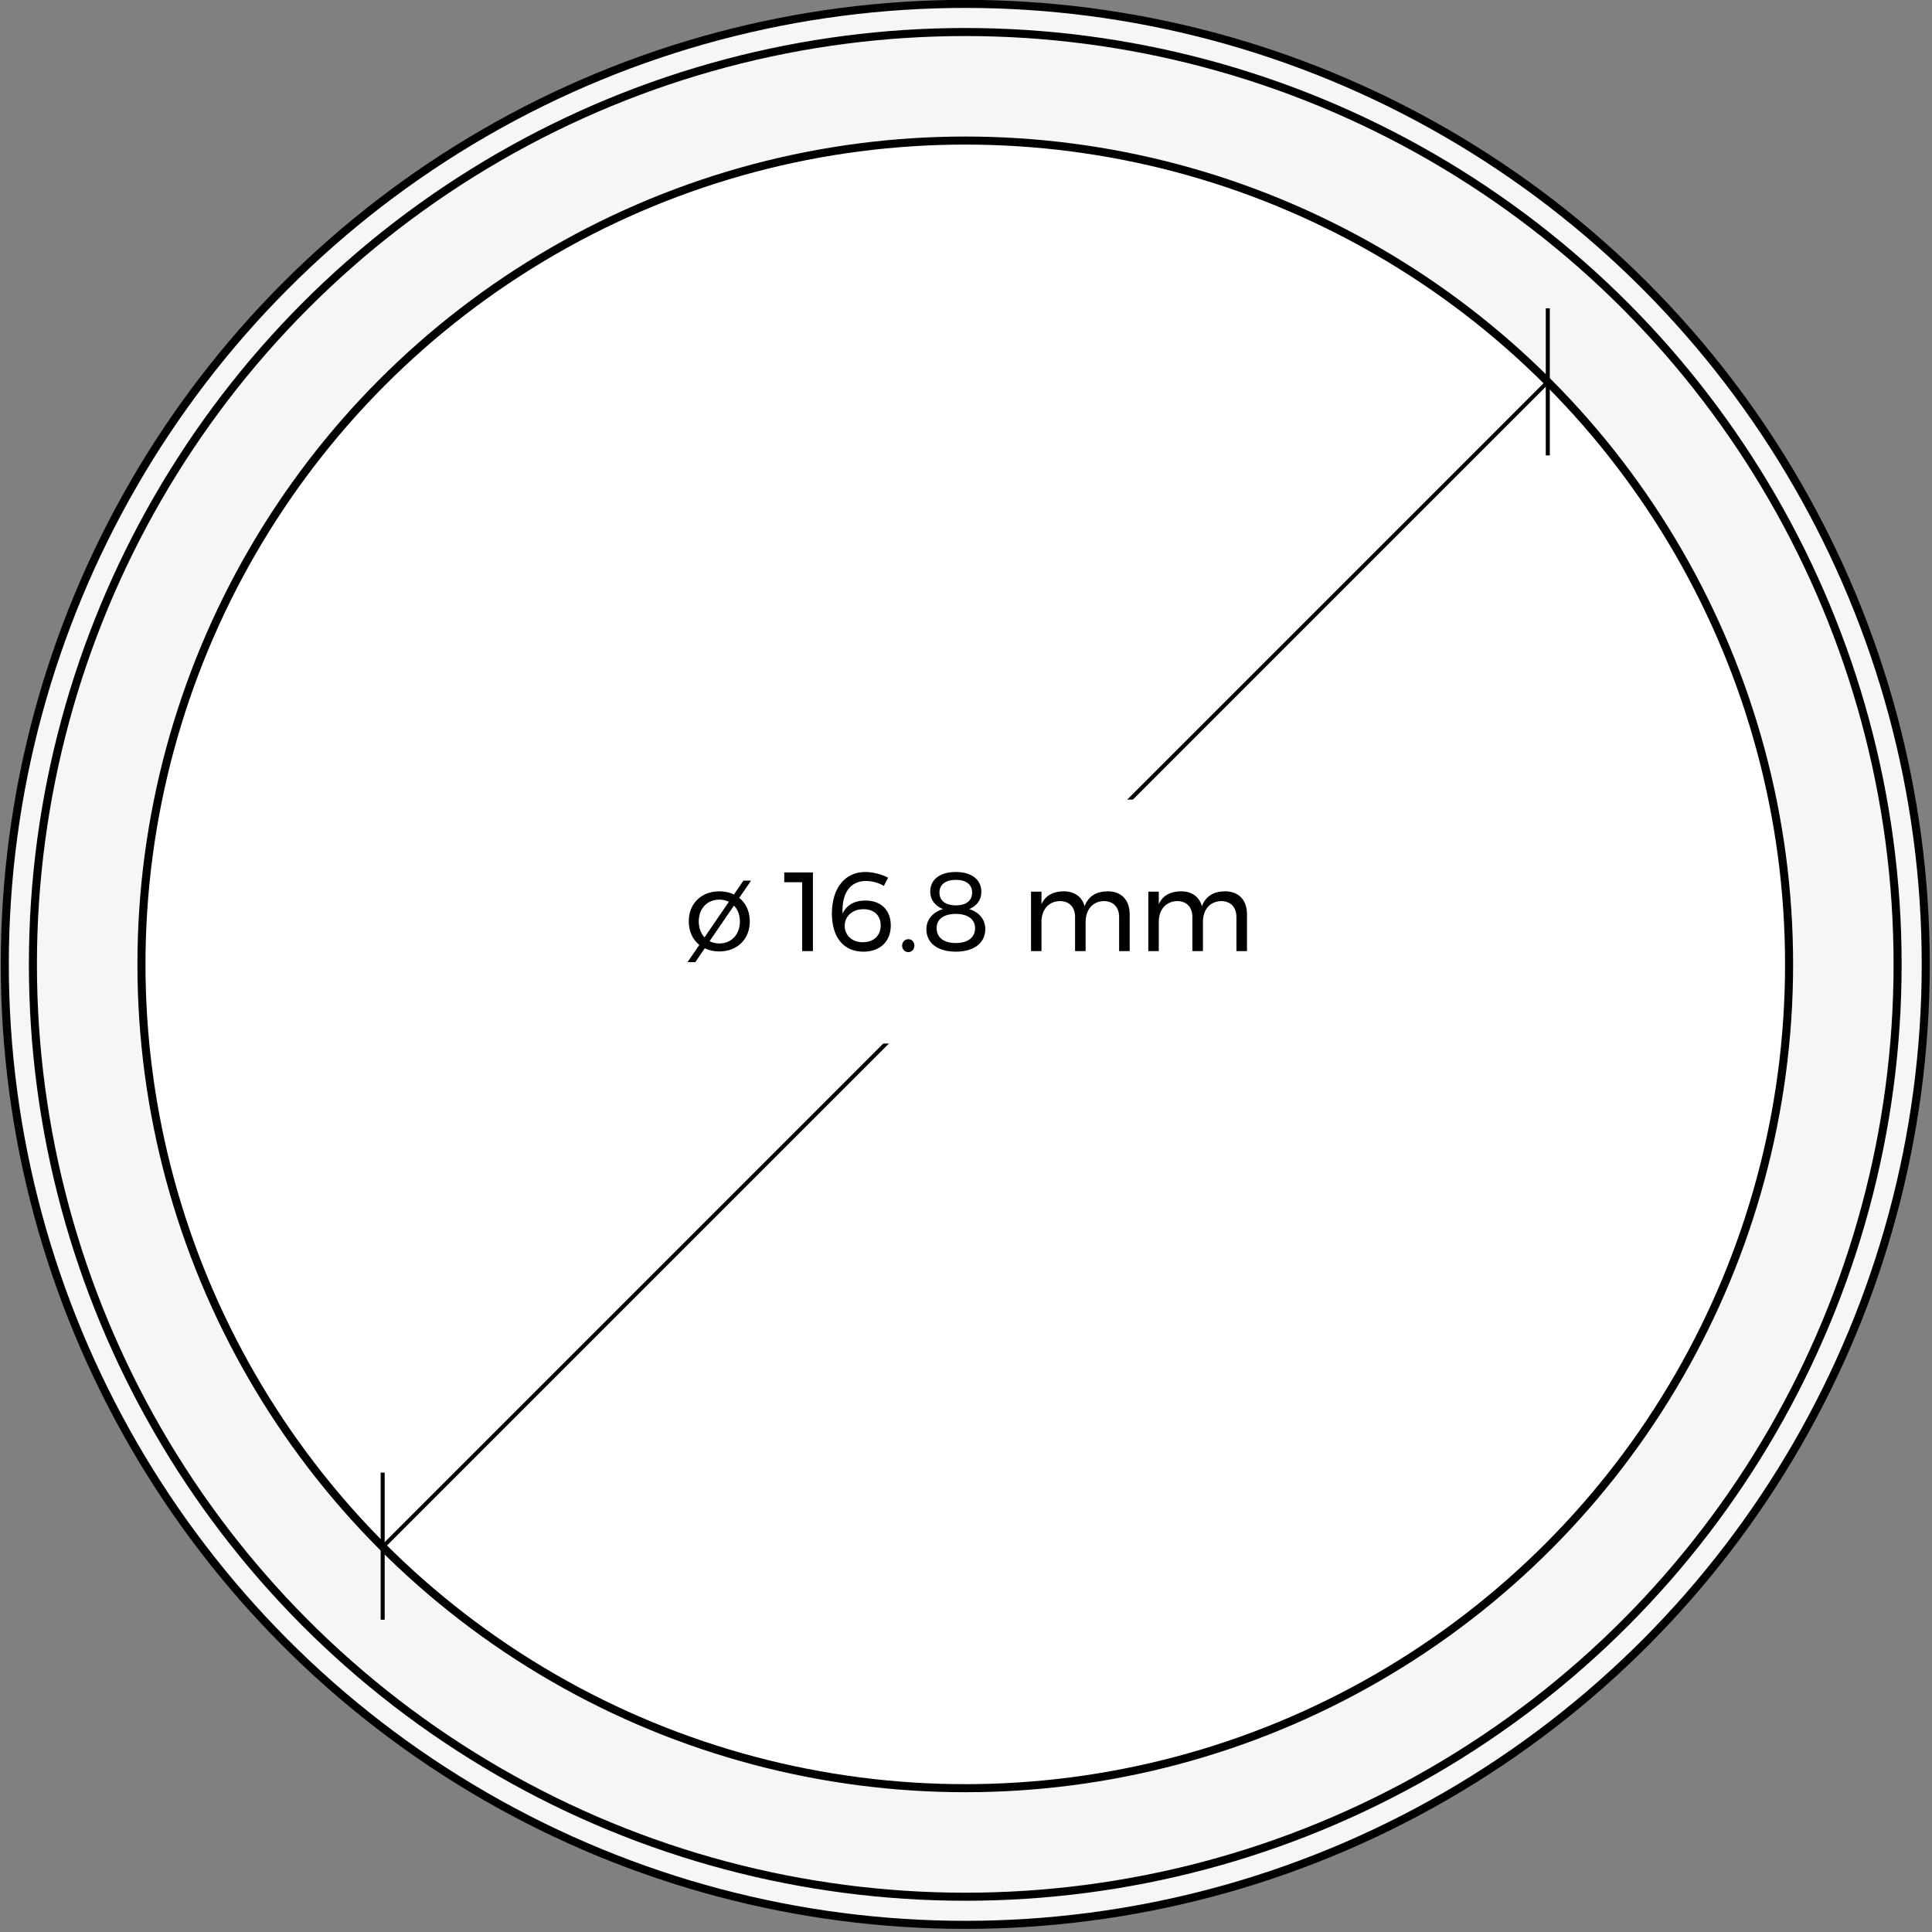 <?xml version="1.0" encoding="utf-8"?>
<!-- Generator: Adobe Illustrator 16.0.0, SVG Export Plug-In . SVG Version: 6.00 Build 0)  -->
<!DOCTYPE svg PUBLIC "-//W3C//DTD SVG 1.1//EN" "http://www.w3.org/Graphics/SVG/1.1/DTD/svg11.dtd">
<svg version="1.1" id="vnutorny_priemer" xmlns="http://www.w3.org/2000/svg" xmlns:xlink="http://www.w3.org/1999/xlink" x="0px"
	 y="0px" width="240px" height="240px" viewBox="0 0 240 240" enable-background="new 0 0 240 240" xml:space="preserve">
<rect x="0" y="0" width="240" height="240" fill="#808080" stroke="none"/>
<g>
	<g>
		<circle fill="#F6F6F6" stroke="#000000" stroke-miterlimit="10" cx="119.909" cy="119.798" r="119.314"/>
		<circle fill="#F6F6F6" stroke="#000000" stroke-miterlimit="10" cx="119.908" cy="119.798" r="115.82"/>
		<circle fill="#FFFFFF" stroke="#000000" stroke-miterlimit="10" cx="119.909" cy="119.798" r="102.337"/>
	</g>
	
		<line fill="none" stroke="#000000" stroke-width="0.5" stroke-miterlimit="10" x1="192.271" y1="47.436" x2="47.546" y2="192.163"/>
	
		<line fill="none" stroke="#000000" stroke-width="0.5" stroke-miterlimit="10" x1="47.538" y1="182.933" x2="47.538" y2="201.206"/>
	<line fill="none" stroke="#000000" stroke-width="0.5" stroke-miterlimit="10" x1="192.271" y1="38.3" x2="192.271" y2="56.573"/>
	<rect x="85.598" y="99.329" fill="#FFFFFF" width="64.188" height="30.305"/>
	<g>
		<path d="M93.142,114.451c0,2.22-1.564,3.742-3.784,3.742c-0.67,0-1.285-0.14-1.815-0.391l-1.172,1.717h-0.963l1.466-2.136
			c-0.824-0.656-1.312-1.689-1.312-2.932c0-2.206,1.55-3.728,3.798-3.728c0.67,0,1.284,0.14,1.815,0.391l1.173-1.717h0.949
			l-1.466,2.136C92.653,112.188,93.142,113.222,93.142,114.451z M87.515,116.447l3.03-4.426c-0.349-0.167-0.754-0.265-1.187-0.265
			c-1.508,0-2.555,1.103-2.555,2.708C86.803,115.274,87.068,115.958,87.515,116.447z M91.913,114.464c0-0.81-0.265-1.494-0.74-1.968
			l-3.03,4.426c0.363,0.181,0.768,0.279,1.215,0.279C90.852,117.201,91.913,116.084,91.913,114.464z"/>
		<path d="M100.984,108.377v9.773h-1.34v-8.559h-2.22v-1.215H100.984z"/>
		<path d="M107.573,109.438c-2.039,0-3.03,1.62-2.904,4.063c0.475-1.061,1.466-1.633,2.834-1.633c1.955,0,3.155,1.201,3.155,3.1
			c0,1.997-1.354,3.253-3.393,3.253c-2.443,0-3.923-1.745-3.923-4.747c0-3.113,1.605-5.152,4.133-5.152
			c0.936,0,2.052,0.279,2.848,0.712l-0.53,1.02C109.165,109.662,108.327,109.438,107.573,109.438z M104.934,115.023
			c-0.014,0.908,0.67,2.024,2.248,2.024c1.312,0,2.22-0.782,2.22-2.094c0-1.243-0.838-2.01-2.136-2.01
			C105.786,112.943,104.92,113.92,104.934,115.023z"/>
		<path d="M113.588,117.466c0,0.461-0.321,0.81-0.754,0.81c-0.433,0-0.768-0.349-0.768-0.81s0.335-0.796,0.768-0.796
			C113.267,116.67,113.588,117.005,113.588,117.466z"/>
		<path d="M121.908,110.807c0,0.977-0.572,1.731-1.508,2.122c1.229,0.391,1.996,1.271,1.996,2.485c0,1.731-1.41,2.806-3.658,2.806
			s-3.658-1.061-3.658-2.778c0-1.229,0.796-2.122,2.053-2.513c-0.991-0.419-1.578-1.173-1.578-2.164
			c0-1.522,1.229-2.443,3.169-2.443C120.694,108.321,121.908,109.257,121.908,110.807z M116.351,115.288
			c0,1.173,0.88,1.857,2.388,1.857c1.494,0,2.388-0.684,2.388-1.843c0-1.103-0.894-1.773-2.402-1.773
			C117.231,113.529,116.351,114.185,116.351,115.288z M116.7,110.876c0,1.005,0.754,1.591,2.039,1.591s2.024-0.586,2.024-1.591
			c0-0.991-0.74-1.578-2.024-1.578S116.7,109.885,116.7,110.876z"/>
		<path d="M140.334,113.585v4.565h-1.312v-4.216c0-1.257-0.727-1.997-1.912-1.997c-1.41,0.042-2.248,1.103-2.248,2.569v3.644h-1.312
			v-4.216c0-1.257-0.713-1.997-1.912-1.997c-1.41,0.042-2.262,1.103-2.262,2.569v3.644h-1.299v-7.386h1.299v1.55
			c0.502-1.089,1.465-1.578,2.75-1.592c1.367,0,2.289,0.684,2.611,1.857c0.475-1.285,1.479-1.843,2.875-1.857
			C139.314,110.723,140.334,111.812,140.334,113.585z"/>
		<path d="M154.906,113.585v4.565h-1.312v-4.216c0-1.257-0.727-1.997-1.912-1.997c-1.41,0.042-2.248,1.103-2.248,2.569v3.644h-1.312
			v-4.216c0-1.257-0.713-1.997-1.912-1.997c-1.41,0.042-2.262,1.103-2.262,2.569v3.644h-1.299v-7.386h1.299v1.55
			c0.502-1.089,1.465-1.578,2.75-1.592c1.367,0,2.289,0.684,2.611,1.857c0.475-1.285,1.479-1.843,2.875-1.857
			C153.887,110.723,154.906,111.812,154.906,113.585z"/>
	</g>
</g>
</svg>
